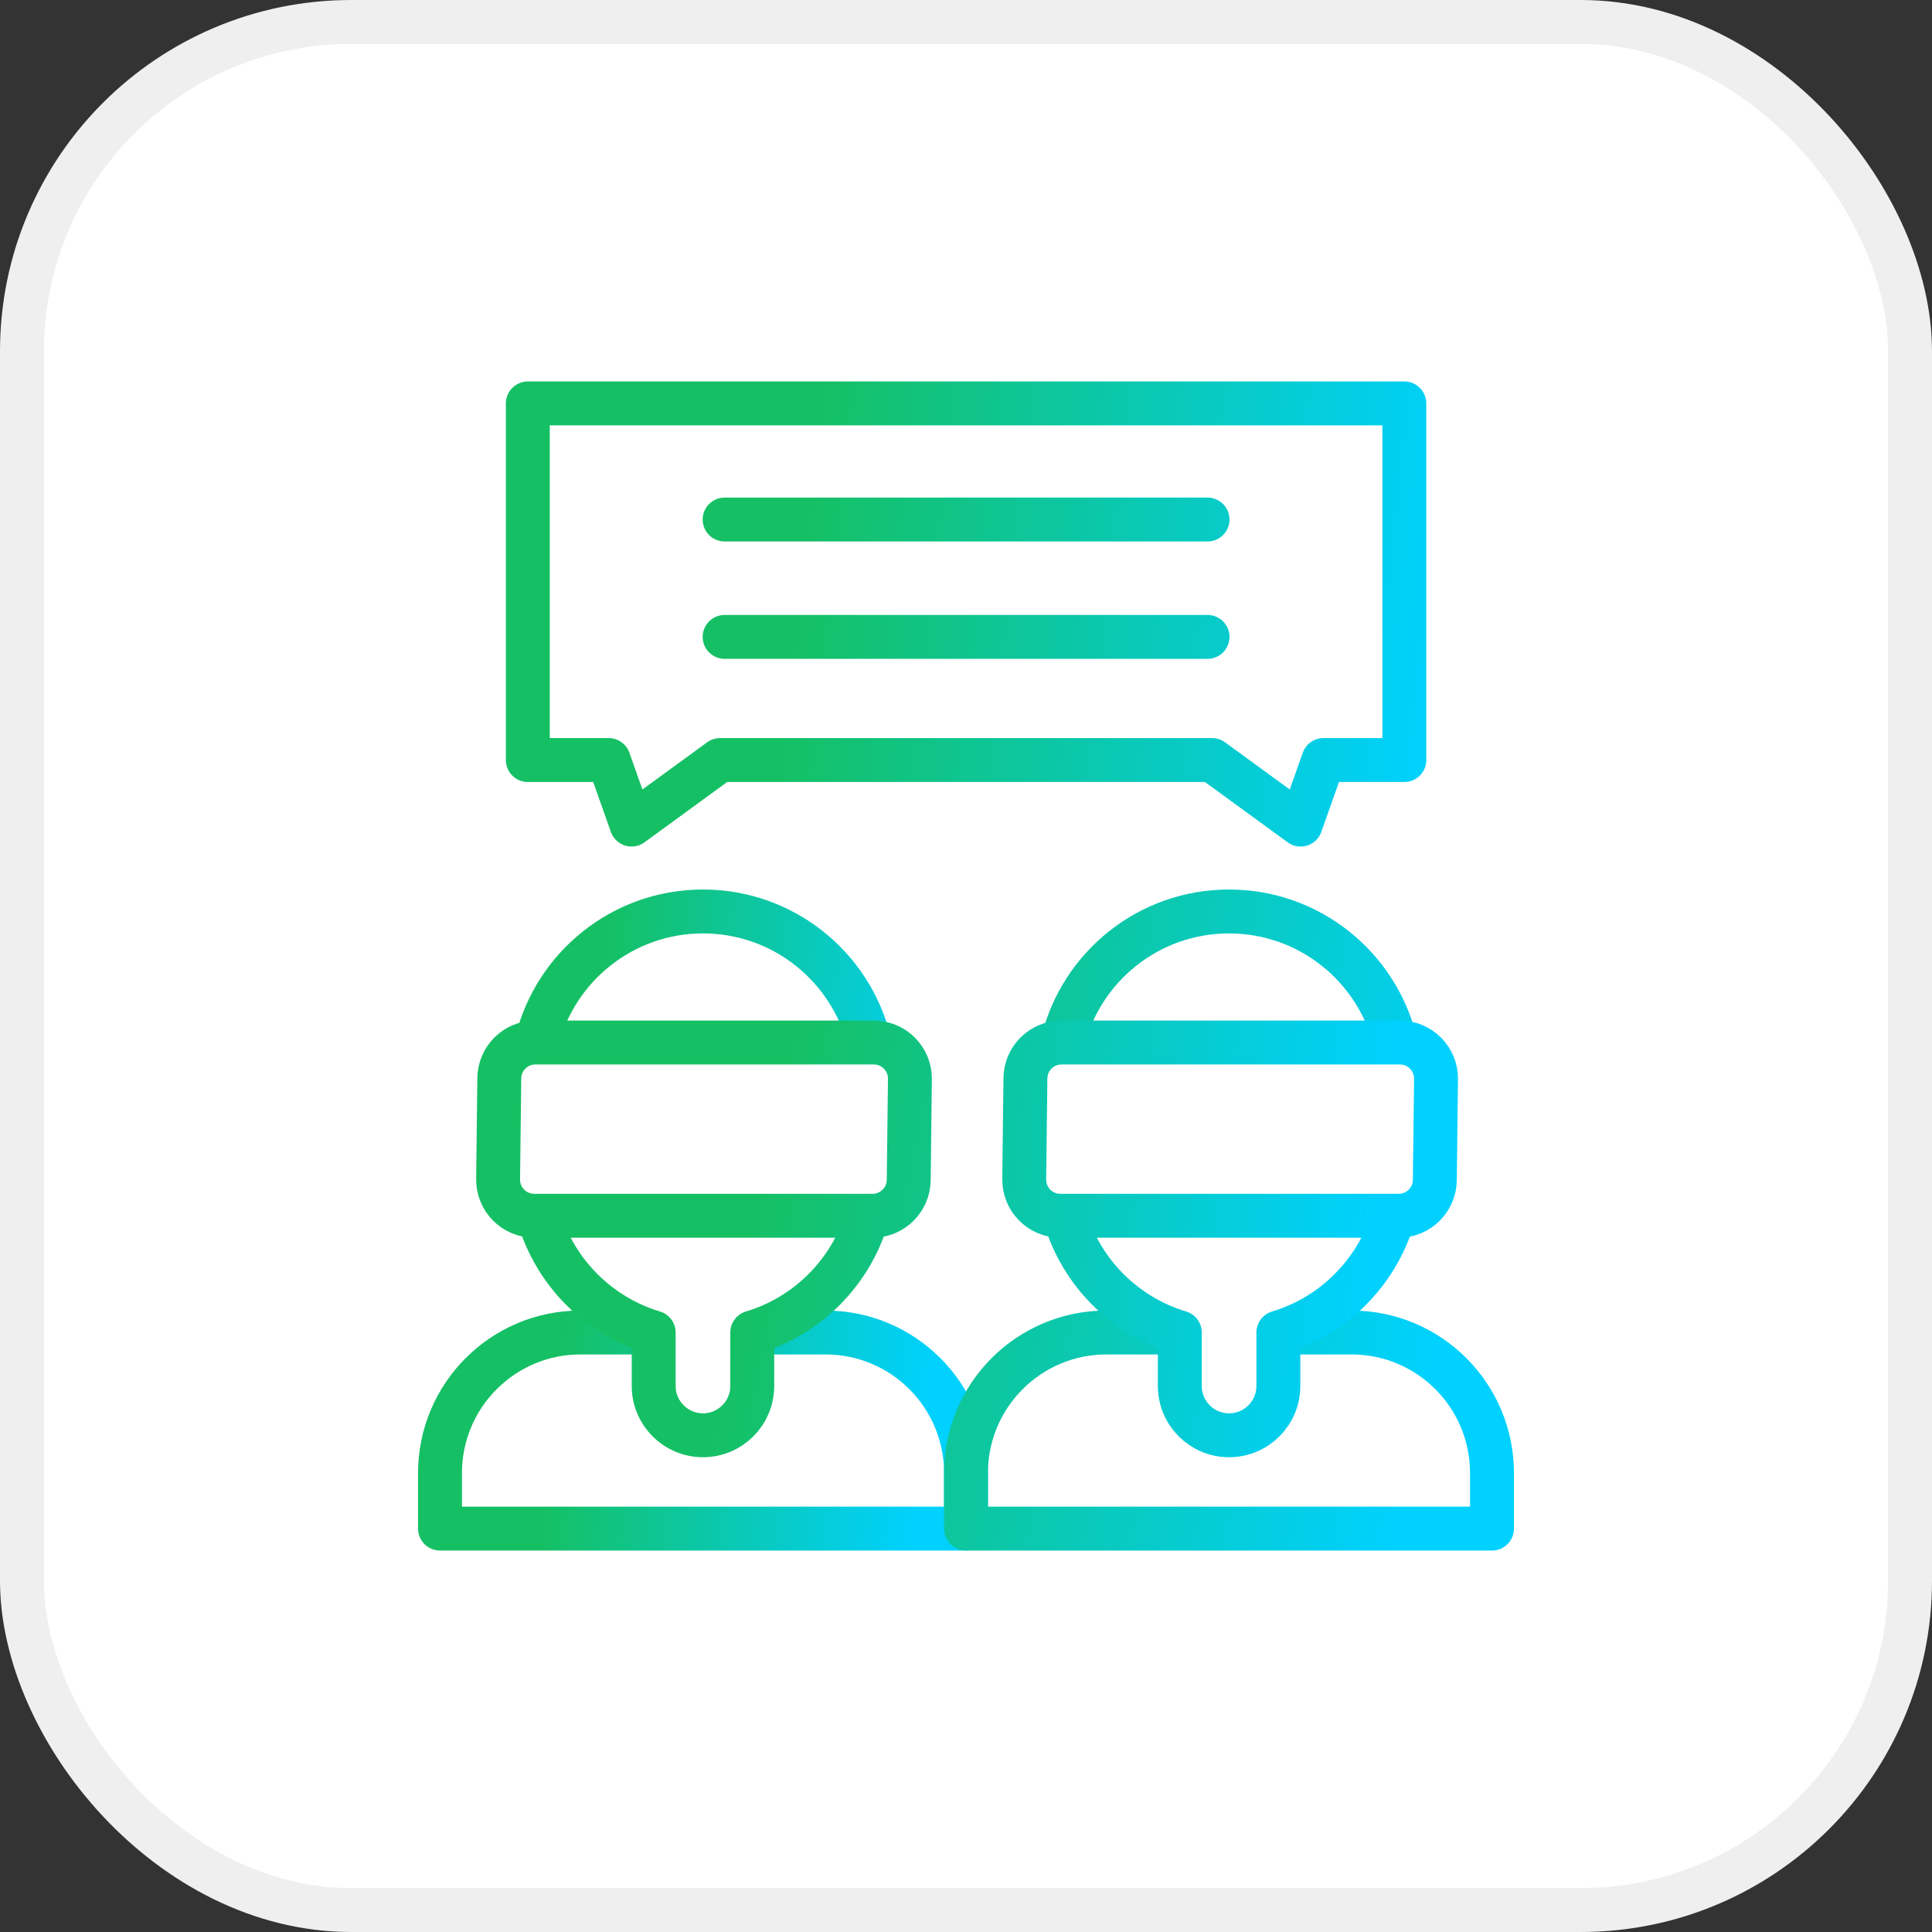 <svg width="66" height="66" viewBox="0 0 66 66" fill="none" xmlns="http://www.w3.org/2000/svg">
<rect x="0" y="0" width="66" height="66" fill="#333333" stroke="none"/>
<rect x="0.75" y="0.75" width="64.5" height="64.5" rx="11.25" fill="white" stroke="#EFEFEF" stroke-width="1.5"/>
<path d="M25.753 45.52H28.202C30.852 45.52 33.001 47.67 33.001 50.323V52.219H15.031V50.323C15.031 47.67 17.18 45.52 19.83 45.52H22.286M29.686 35.549C29.046 33.014 26.75 31.137 24.016 31.137C21.269 31.137 18.964 33.032 18.337 35.586" stroke="url(#paint0_linear_13457_11463)" stroke-width="1.5" stroke-miterlimit="10" stroke-linecap="round" stroke-linejoin="round"/>
<path d="M18.415 41.61C18.979 43.482 20.457 44.959 22.331 45.521V47.347C22.331 48.277 23.085 49.031 24.015 49.031C24.945 49.031 25.698 48.277 25.698 47.347V45.521C27.579 44.957 29.061 43.472 29.62 41.59M43.721 45.52H46.17C48.821 45.52 50.969 47.67 50.969 50.323V52.219H32.999V50.323C32.999 47.67 35.148 45.52 37.798 45.52H40.254M47.654 35.549C47.014 33.014 44.718 31.137 41.984 31.137C39.237 31.137 36.932 33.032 36.306 35.586M29.809 41.532H18.25C17.562 41.532 17.008 40.97 17.016 40.283L17.057 36.833C17.065 36.157 17.615 35.614 18.291 35.614H29.85C30.537 35.614 31.092 36.175 31.084 36.862L31.043 40.312C31.035 40.988 30.485 41.532 29.809 41.532Z" stroke="url(#paint1_linear_13457_11463)" stroke-width="1.5" stroke-miterlimit="10" stroke-linecap="round" stroke-linejoin="round"/>
<path d="M36.388 41.61C36.952 43.482 38.43 44.959 40.304 45.521V47.347C40.304 48.277 41.057 49.031 41.987 49.031C42.917 49.031 43.671 48.277 43.671 47.347V45.521C45.552 44.957 47.033 43.472 47.593 41.59M24.754 17.748H41.251M24.754 21.757H41.251M47.782 41.532H36.223C35.535 41.532 34.98 40.97 34.989 40.283L35.03 36.833C35.038 36.157 35.588 35.614 36.264 35.614H47.823C48.51 35.614 49.065 36.175 49.057 36.862L49.016 40.312C49.008 40.988 48.458 41.532 47.782 41.532ZM47.974 13.781H18.031V25.964H20.794L21.575 28.169L24.599 25.964H41.406L44.431 28.169L45.212 25.964H47.974V13.781Z" stroke="url(#paint2_linear_13457_11463)" stroke-width="1.5" stroke-miterlimit="10" stroke-linecap="round" stroke-linejoin="round"/>
<defs>
<linearGradient id="paint0_linear_13457_11463" x1="14.758" y1="33.681" x2="34.761" y2="35.829" gradientUnits="userSpaceOnUse">
<stop offset="0.285" stop-color="#15C064"/>
<stop offset="0.918" stop-color="#00D1FF"/>
</linearGradient>
<linearGradient id="paint1_linear_13457_11463" x1="16.5" y1="33.681" x2="53.219" y2="41.132" gradientUnits="userSpaceOnUse">
<stop offset="0.285" stop-color="#15C064"/>
<stop offset="0.918" stop-color="#00D1FF"/>
</linearGradient>
<linearGradient id="paint2_linear_13457_11463" x1="17.56" y1="18.034" x2="52.07" y2="21.861" gradientUnits="userSpaceOnUse">
<stop offset="0.285" stop-color="#15C064"/>
<stop offset="0.918" stop-color="#00D1FF"/>
</linearGradient>
</defs>
</svg>
